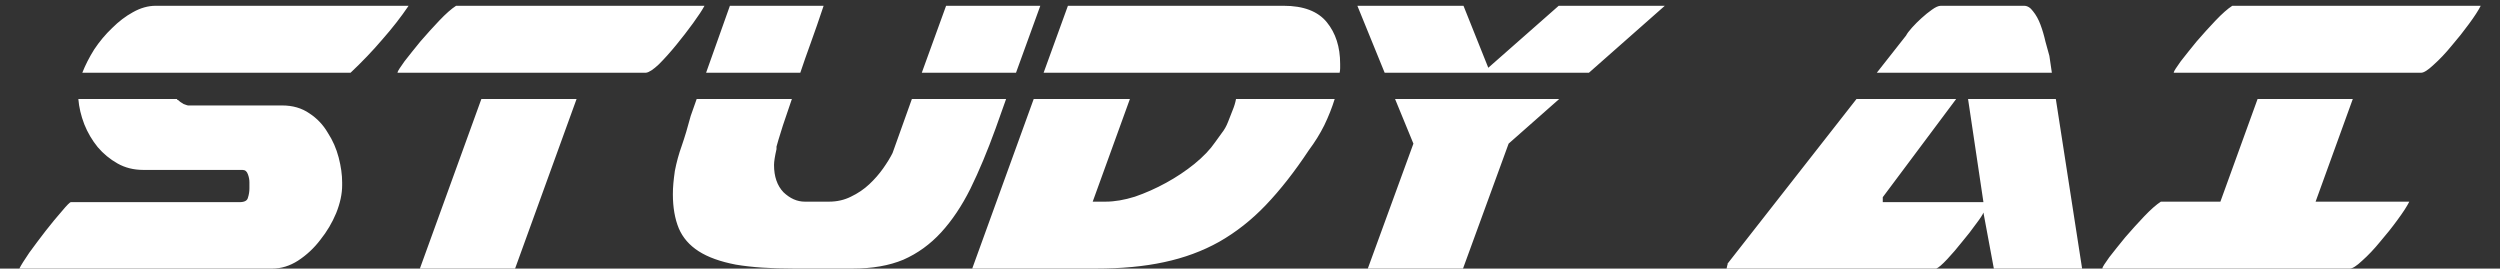 <svg width="121" height="13" viewBox="0 0 121 13" fill="none" xmlns="http://www.w3.org/2000/svg">
<rect x="0" y="0" width="121" height="13" fill="#333333" stroke="none"/>
<path d="M12.072 8.824C12.072 8.696 12.048 8.568 12 8.44C11.952 8.296 11.864 8.224 11.736 8.224H6.936C6.472 8.224 6.056 8.12 5.688 7.912C5.32 7.704 5 7.44 4.728 7.12C4.456 6.784 4.24 6.416 4.08 6.016C3.92 5.6 3.824 5.192 3.792 4.792H8.568C8.568 4.824 8.584 4.84 8.616 4.84C8.68 4.904 8.768 4.968 8.88 5.032C9.008 5.08 9.08 5.104 9.096 5.104H13.656C14.168 5.104 14.608 5.232 14.976 5.488C15.344 5.728 15.64 6.04 15.864 6.424C16.104 6.792 16.28 7.192 16.392 7.624C16.504 8.056 16.56 8.456 16.56 8.824V8.968C16.56 9.384 16.464 9.832 16.272 10.312C16.08 10.776 15.824 11.208 15.504 11.608C15.2 12.008 14.84 12.344 14.424 12.616C14.024 12.872 13.608 13 13.176 13H0.936C1.016 12.84 1.176 12.584 1.416 12.232C1.672 11.88 1.936 11.528 2.208 11.176C2.496 10.808 2.76 10.488 3 10.216C3.24 9.928 3.384 9.784 3.432 9.784H11.592C11.832 9.784 11.968 9.712 12 9.568C12.048 9.424 12.072 9.272 12.072 9.112V8.824ZM19.776 0.28C19.408 0.824 18.984 1.368 18.504 1.912C18.04 2.456 17.528 2.992 16.968 3.52H3.984C4.128 3.152 4.32 2.776 4.56 2.392C4.816 2.008 5.104 1.664 5.424 1.36C5.744 1.04 6.08 0.784 6.432 0.592C6.8 0.384 7.168 0.28 7.536 0.28H19.776ZM19.242 3.52V3.496C19.258 3.432 19.37 3.256 19.578 2.968C19.802 2.68 20.058 2.36 20.346 2.008C20.65 1.656 20.954 1.32 21.258 1C21.578 0.664 21.85 0.424 22.074 0.28H34.098C33.986 0.488 33.802 0.768 33.546 1.12C33.29 1.472 33.018 1.824 32.73 2.176C32.442 2.528 32.162 2.84 31.89 3.112C31.618 3.368 31.41 3.504 31.266 3.52H19.242ZM20.322 13L23.298 4.792H27.906L24.93 13H20.322ZM33.431 5.608L33.719 4.792H38.327C38.151 5.32 38.007 5.744 37.895 6.064C37.799 6.368 37.727 6.6 37.679 6.76C37.631 6.92 37.599 7.032 37.583 7.096C37.583 7.144 37.583 7.184 37.583 7.216C37.503 7.568 37.463 7.824 37.463 7.984C37.463 8.544 37.615 8.984 37.919 9.304C38.239 9.608 38.583 9.76 38.951 9.76H40.127C40.511 9.76 40.863 9.68 41.183 9.52C41.519 9.36 41.815 9.16 42.071 8.92C42.327 8.68 42.551 8.424 42.743 8.152C42.935 7.88 43.087 7.632 43.199 7.408L44.135 4.792H48.695L48.191 6.208C47.791 7.312 47.383 8.288 46.967 9.136C46.551 9.968 46.079 10.672 45.551 11.248C45.023 11.824 44.415 12.264 43.727 12.568C43.039 12.856 42.215 13 41.255 13H38.447C37.311 13 36.367 12.936 35.615 12.808C34.863 12.664 34.263 12.448 33.815 12.16C33.367 11.872 33.047 11.504 32.855 11.056C32.663 10.592 32.567 10.04 32.567 9.4C32.567 9.224 32.575 9.048 32.591 8.872C32.607 8.696 32.631 8.496 32.663 8.272C32.743 7.856 32.855 7.448 32.999 7.048C33.143 6.632 33.287 6.152 33.431 5.608ZM50.351 0.28L49.175 3.52H44.615L45.791 0.28H50.351ZM39.863 0.28C39.639 0.952 39.431 1.552 39.239 2.08C39.047 2.608 38.879 3.088 38.735 3.52H34.175L35.327 0.28H39.863ZM63.351 7.264C62.663 8.304 61.967 9.192 61.263 9.928C60.575 10.648 59.823 11.24 59.007 11.704C58.207 12.152 57.319 12.48 56.343 12.688C55.383 12.896 54.279 13 53.031 13H47.055L50.031 4.792H54.687L52.887 9.76H53.511C53.943 9.76 54.415 9.68 54.927 9.52C55.439 9.344 55.943 9.12 56.439 8.848C56.935 8.576 57.391 8.272 57.807 7.936C58.239 7.584 58.575 7.232 58.815 6.88C58.911 6.752 59.015 6.608 59.127 6.448C59.255 6.288 59.359 6.104 59.439 5.896C59.519 5.704 59.591 5.52 59.655 5.344C59.735 5.152 59.791 4.968 59.823 4.792H64.599C64.471 5.208 64.303 5.632 64.095 6.064C63.887 6.48 63.639 6.88 63.351 7.264ZM64.863 3.088C64.863 3.168 64.863 3.24 64.863 3.304C64.863 3.368 64.855 3.44 64.839 3.52H50.511L51.687 0.28H62.127C63.087 0.28 63.783 0.544 64.215 1.072C64.647 1.6 64.863 2.272 64.863 3.088ZM66.201 13L68.409 6.952L67.521 4.792H75.465L73.017 6.952L70.809 13H66.201ZM65.697 0.28H70.833L72.033 3.28L75.441 0.28H80.577L76.905 3.52H67.017L65.697 0.28ZM100.774 13H96.502L95.998 10.288C95.966 10.384 95.846 10.568 95.638 10.84C95.446 11.112 95.222 11.4 94.966 11.704C94.726 12.008 94.486 12.288 94.246 12.544C94.006 12.8 93.83 12.952 93.718 13H83.566C83.598 12.84 83.614 12.784 83.614 12.832V12.76L89.854 4.792H94.678L91.126 9.544V9.784H95.998L95.254 4.792H99.502L100.774 13ZM90.838 3.52L92.254 1.72C92.302 1.624 92.398 1.496 92.542 1.336C92.686 1.176 92.838 1.024 92.998 0.88C93.174 0.72 93.342 0.584 93.502 0.472C93.678 0.344 93.822 0.28 93.934 0.28H97.966C98.126 0.28 98.27 0.368 98.398 0.544C98.542 0.72 98.662 0.936 98.758 1.192C98.854 1.448 98.934 1.72 98.998 2.008C99.078 2.28 99.142 2.512 99.19 2.704L99.31 3.52H90.838ZM101.755 13V12.976C101.771 12.912 101.883 12.736 102.091 12.448C102.315 12.16 102.571 11.84 102.859 11.488C103.163 11.136 103.467 10.8 103.771 10.48C104.091 10.144 104.363 9.904 104.587 9.76H107.467L109.267 4.792H113.875L112.075 9.76H116.611C116.499 9.984 116.307 10.28 116.035 10.648C115.779 11 115.499 11.352 115.195 11.704C114.907 12.056 114.619 12.36 114.331 12.616C114.059 12.872 113.859 13 113.731 13H101.755ZM105.211 3.52V3.496C105.227 3.432 105.339 3.256 105.547 2.968C105.771 2.68 106.027 2.36 106.315 2.008C106.619 1.656 106.923 1.32 107.227 1C107.547 0.664 107.819 0.424 108.043 0.28H120.067C119.955 0.504 119.763 0.8 119.491 1.168C119.235 1.52 118.955 1.872 118.651 2.224C118.363 2.576 118.075 2.88 117.787 3.136C117.515 3.392 117.315 3.52 117.187 3.52H105.211Z" fill="white"/>
</svg>
